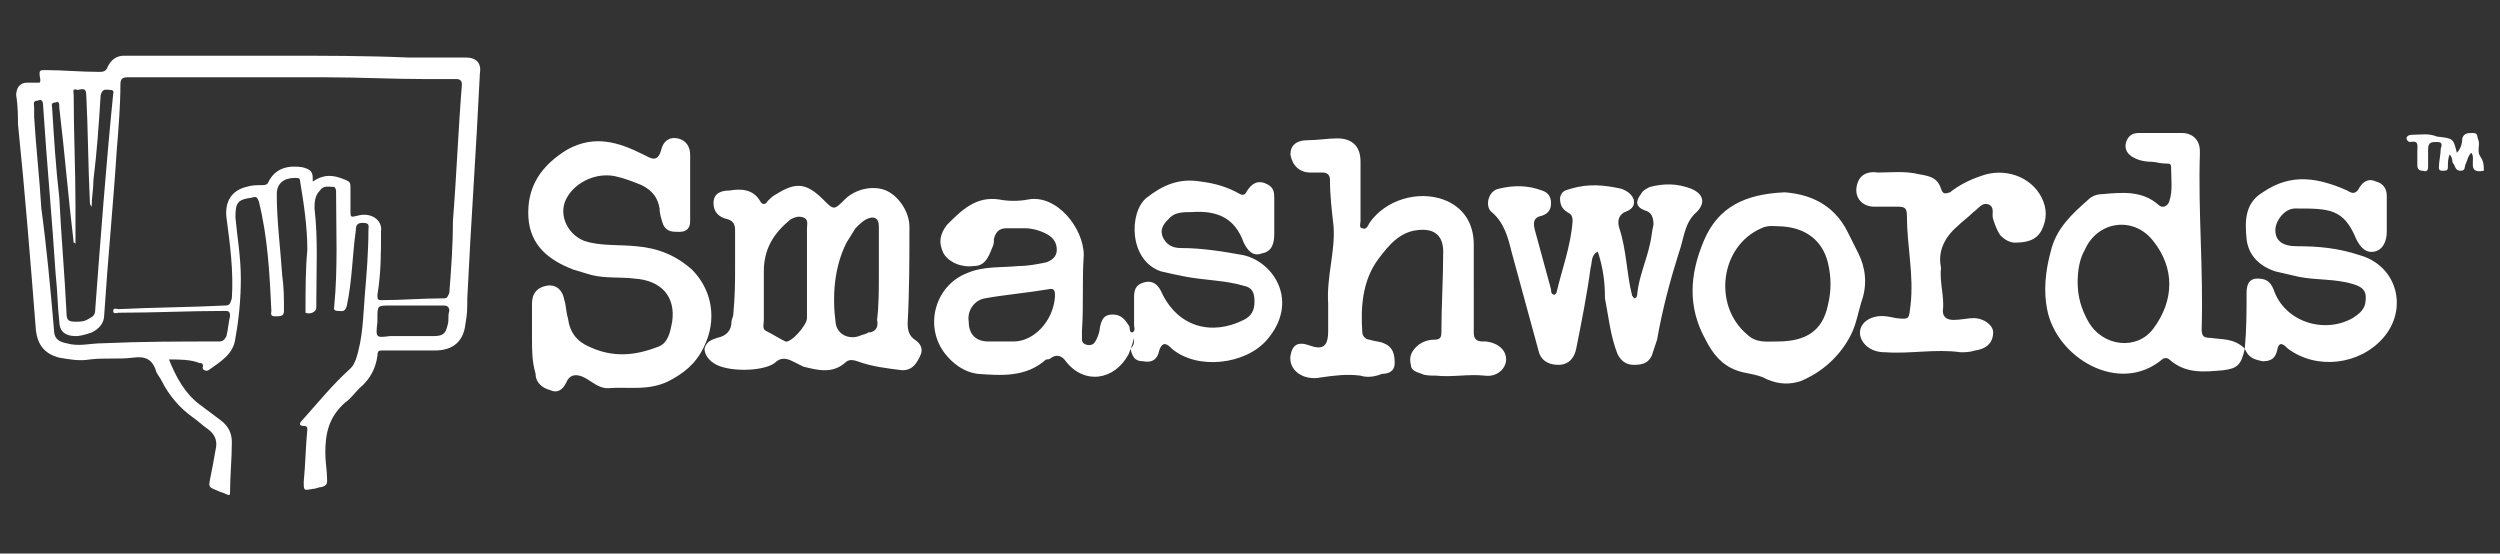 <?xml version="1.0" encoding="utf-8"?>
<!-- Generator: Adobe Illustrator 25.1.0, SVG Export Plug-In . SVG Version: 6.00 Build 0)  -->
<svg version="1.1" id="Layer_1" xmlns="http://www.w3.org/2000/svg" xmlns:xlink="http://www.w3.org/1999/xlink" x="0px" y="0px"
	 viewBox="0 0 139.1 30.8" style="enable-background:new 0 0 139.1 30.8;" xml:space="preserve">
<rect x="0" y="0" width="139.1" height="30.8" fill="#333333" stroke="none"/>
<style type="text/css">
	.st0{fill:#FFFFFF;}
</style>
<g id="A5tHJm.tif_1_">
	<g>
		<path class="st0" d="M138.2,9.5c-1,0.2-0.4-0.7-0.7-1c-0.2,0.2-0.2,0.4-0.3,0.6c-0.1,0.2,0,0.4-0.3,0.4s-0.3-0.3-0.4-0.4
			c-0.1-0.1,0-0.3-0.2-0.5c-0.1,0.2-0.1,0.5-0.1,0.7s-0.1,0.2-0.3,0.2s-0.2-0.1-0.2-0.2c0-0.3,0.1-0.7,0.1-1c0-0.1,0.2-0.4-0.2-0.4
			c-0.3,0-0.5,0-0.5,0.4c0,0.3,0,0.6,0,0.9c0,0.2,0,0.4-0.3,0.3c-0.2,0-0.3-0.1-0.3-0.3c0-0.3,0-0.5,0-0.8s0.1-0.6-0.4-0.5
			c-0.1,0-0.2-0.1-0.2-0.2s0.1-0.2,0.3-0.2c0.5,0,0.9-0.1,1.4,0.1l0,0c0.9,0.1,0.9,0.1,1.1,0.9c0.2-0.2,0.3-0.5,0.3-0.8
			c0.1-0.3,0.3-0.3,0.6-0.3s0.2,0.2,0.3,0.4c0.1,0.3-0.1,0.6,0.1,0.9C138.2,9,138.2,9.2,138.2,9.5z"/>
		<path class="st0" d="M9.4,20c0.4,1,0.9,1.9,1.7,2.5c0.4,0.3,0.8,0.6,1.2,0.9s0.6,0.7,0.6,1.2c0,0.9-0.1,1.9-0.1,2.8
			c0,0.1,0,0.2-0.2,0.1s-0.3-0.1-0.5-0.2c-0.5-0.2-0.5-0.2-0.4-0.7s0.2-1,0.3-1.6c0.1-0.4,0-0.8-0.4-1.1c-0.3-0.2-0.6-0.5-0.9-0.7
			C10,22.7,9.4,22,9,21.2c-0.1-0.2-0.2-0.3-0.3-0.5c-0.2-0.7-0.6-0.9-1.3-0.8C6.6,20,5.8,19.9,5,20c-0.6,0.1-1.1,0-1.7-0.1
			c-0.8-0.2-1.2-0.7-1.3-1.5c-0.3-3.8-0.6-7.6-1-11.5c0-0.4,0-1-0.1-1.6c0-0.4,0.2-0.7,0.6-0.7c0.1,0,0.2,0,0.2,0c0.2,0,0.4,0,0.5,0
			c0.1-0.1,0-0.3,0-0.5c0-0.2,0.1-0.2,0.3-0.2c1,0,2,0.1,3,0.1C5.7,4,5.9,4,6,3.7c0.2-0.4,0.5-0.6,0.9-0.6c2.9,0,5.8,0,8.8,0
			c2.3,0,4.7,0,7,0.1c1.1,0,2.1,0,3.2,0c0.6,0,0.9,0.3,0.8,0.9c-0.2,4.2-0.5,8.3-0.7,12.5c0,0.5,0,0.9-0.1,1.4
			c-0.1,1-0.7,1.5-1.7,1.5s-1.9,0-2.9,0c-0.2,0-0.3,0-0.3,0.3c-0.1,0.7-0.4,1.3-1,1.8c-0.3,0.3-0.5,0.6-0.8,0.8
			c-0.9,0.8-1.1,1.7-1.1,2.8c0,0.5,0.1,1,0.1,1.5c0,0.2,0,0.3-0.3,0.4c-0.2,0-0.3,0.1-0.5,0.1c-0.5,0.1-0.5,0.1-0.5-0.4
			c0.1-1,0.1-1.9,0.2-2.9c0-0.1,0-0.2-0.2-0.2s-0.3-0.1-0.1-0.3c0.9-1,1.7-2,2.7-2.9c0.2-0.2,0.2-0.3,0.3-0.5
			c0.4-1.2,0.4-2.4,0.5-3.6c0.1-1.2,0.2-2.4,0.2-3.6c0-0.2,0.1-0.4-0.3-0.4c-0.3,0-0.4,0.1-0.4,0.4c-0.2,1.4-0.2,2.8-0.5,4.2
			c-0.1,0.4-0.3,0.3-0.5,0.3c-0.3,0-0.2-0.2-0.2-0.3c0.2-2.1,0.1-4.2,0.1-6.3c0-0.1,0-0.2-0.1-0.3c-0.3,0-0.6-0.1-0.8,0.2
			c-0.3,0.3-0.3,0.7-0.3,1c0.2,1.7,0.1,3.4,0.1,5.2c0,0.1,0,0.2,0,0.3c0,0.3-0.4,0.4-0.6,0.3c0,0,0-0.1,0-0.2c0-1.1,0-2.2,0.1-3.3
			c0-1.3-0.2-2.6-0.4-3.8c0-0.2-0.1-0.2-0.3-0.2c-0.6,0-1,0.3-1,0.9c0,1.5,0.2,3,0.3,4.5c0.1,0.7,0.1,1.3,0.1,2
			c0,0.3-0.2,0.3-0.5,0.3s-0.2-0.2-0.2-0.3c-0.1-2.1-0.2-4.1-0.7-6.1C14.3,11,14.3,10.9,14,11c-0.8,0.1-0.9,0.3-0.9,1.1
			c0.1,1.1,0.3,2.2,0.3,3.4c0,1.1-0.1,2.2-0.3,3.3c-0.1,0.9-0.8,1.3-1.5,1.8c-0.2,0.1-0.4-0.1-0.3-0.2c0-0.2-0.1-0.2-0.2-0.2
			C10.6,20,10,20,9.4,20z M17.4,10.1c0.6-0.4,1.1-0.4,1.8-0.1c0.2,0.1,0.3,0.1,0.3,0.4c0,0.4,0,0.8,0,1.3c0,0.4,0,0.4,0.4,0.3
			c0.7-0.2,1.4,0.2,1.3,0.9c0,1.2,0,2.3-0.2,3.5c0,0.2,0,0.3,0.2,0.3c1.2,0,2.3-0.1,3.5-0.1c0.2,0,0.2-0.1,0.3-0.3
			c0.1-1.3,0.2-2.6,0.2-4c0.2-2.5,0.3-5.1,0.5-7.6c0-0.2-0.1-0.3-0.3-0.3c-0.6,0-1.1,0-1.7,0c-1.9,0-3.7-0.1-5.6-0.1
			c-3.7,0-7.3,0-11,0c-0.3,0-0.4,0.1-0.4,0.4c0,1.1-0.1,2.4-0.2,3.6c-0.2,3.1-0.5,6.1-0.7,9.2c0,0.5-0.3,0.8-0.7,1
			c-0.3,0.1-0.6,0.2-0.9,0.2c-0.6,0-0.9-0.3-0.9-0.8c-0.1-0.9-0.1-1.7-0.2-2.6C2.9,12.2,2.6,9,2.4,5.9c0-0.3-0.1-0.4-0.3-0.3
			C1.8,5.6,1.9,5.8,1.9,6s0,0.3,0,0.5C2,8.2,2.2,9.9,2.3,11.6C2.6,13.8,2.8,16,3,18.3c0,0.5,0.2,0.7,0.7,0.8c0.7,0.2,1.3,0,2,0
			C7.9,19,10,19,12.2,19c0.2,0,0.3-0.1,0.4-0.3c0.1-0.4,0.1-0.7,0.2-1.1c0-0.3-0.1-0.3-0.3-0.3c-2,0-3.9,0.1-5.9,0.1
			c-0.1,0-0.3,0.1-0.3-0.1s0.2-0.1,0.3-0.1c2-0.1,3.9-0.1,5.9-0.2c0.3,0,0.3-0.1,0.4-0.4c0.1-1.5-0.1-3-0.3-4.5
			c-0.1-0.9,0.3-1.5,1.1-1.7c0.3-0.1,0.6-0.1,0.9-0.1c0.1,0,0.2,0,0.3-0.1c0.4-0.9,1.2-1,1.9-0.9c0.4,0.1,0.6,0.2,0.6,0.6
			C17.4,9.9,17.4,10,17.4,10.1z M4.2,13.6c0-0.1-0.1-0.1-0.1-0.1C3.8,11,3.6,8.5,3.3,6c0-0.2,0-0.4-0.2-0.3C2.8,5.7,2.9,5.9,2.9,6
			C3,7.6,3.1,9.3,3.3,11c0.1,2.1,0.3,4.3,0.4,6.4c0,0.4,0.1,0.5,0.5,0.5c0.3,0,0.5,0,0.8-0.2c0.2-0.1,0.3-0.2,0.3-0.5
			c0.3-4,0.6-8,1-12c0,0,0.1-0.2-0.2-0.2C5.9,5,5.7,4.9,5.6,5.3C5.5,6.9,5.4,8.4,5.2,10c0,0.5-0.1,1-0.1,1.5C5,11.4,5,11.3,5,11.2
			c-0.1-2-0.1-4-0.2-5.9C4.8,4.8,4.5,5,4.3,5C4,4.9,4.1,5.1,4.1,5.3c0,2.1,0.1,4.1,0.1,6.2C4.2,12.2,4.2,12.8,4.2,13.6z M21.7,18.7
			c0.8,0,1.6,0,2.4,0c0.5,0,0.7-0.1,0.8-0.6c0.1-0.3,0-0.5,0.1-0.8c0-0.2-0.1-0.3-0.3-0.3c-1,0-2,0-3,0C21,17,21,17,21,17.7
			c0,0.1,0,0.1,0,0.2C20.9,18.8,20.9,18.8,21.7,18.7z"/>
		<path class="st0" d="M124.9,19.4c-0.2,0.9-0.4,1.1-1.2,1.2c-1.1,0.1-2.1,0.2-3-0.6c-0.1-0.1-0.3-0.1-0.4,0c-2.4,2-5.9-0.1-6.4-2.8
			c-0.2-1-0.1-2.1,0.2-3.2c0.3-1.3,1.2-2.1,2.1-2.9c0.2-0.2,0.5-0.3,0.8-0.3c1.1-0.1,2.2-0.2,3.1,0.6c0.2,0.2,0.5,0.1,0.6-0.2
			c0.2-0.6,0.1-1.2,0.1-1.9c0-0.2-0.1-0.2-0.3-0.2c-0.3,0-0.6-0.1-0.8-0.1c-0.4,0-0.8-0.1-1.1-0.3c-0.3-0.2-0.4-0.5-0.3-0.8
			s0.3-0.5,0.7-0.5c0.8,0,1.6,0,2.4,0c0.6,0,1,0.4,1,1c0,0.1,0,0.2,0,0.2c-0.1,3.2,0.2,6.4,0.1,9.7c0,0.4,0.1,0.5,0.5,0.5
			C123.6,18.9,124.3,18.8,124.9,19.4c0.1-1.1,0.1-2.1,0.1-3.1c0-0.4,0.1-0.8,0.6-0.8c0.4,0,0.7,0.1,0.9,0.6c0.6,1.8,2.8,2.5,4.4,1.6
			c0.3-0.2,0.6-0.4,0.7-0.8c0.1-0.6,0-0.9-0.7-1.1c-1-0.3-2-0.2-3-0.4c-0.4-0.1-0.9-0.2-1.3-0.3c-0.9-0.3-1.5-0.9-1.6-1.8
			c-0.1-1-0.1-2,0.9-2.6c1.6-1.1,3.1-0.8,4.7-0.1c0.3,0.2,0.5,0.2,0.7-0.2c0.2-0.3,0.5-0.5,0.9-0.3c0.4,0.1,0.6,0.4,0.6,0.8
			c0,0.7,0,1.4,0,2c0,0.5-0.2,1-0.7,1.1s-0.8-0.3-1-0.7c-0.7-1.7-1.5-1.7-3.4-1.7c-0.6,0-1.1,0.7-1.1,1.2c0,0.6,0.4,0.9,1.2,0.9
			c1.2,0,2.3,0.1,3.5,0.5c2.1,0.6,2.7,3,1.3,4.6c-1.3,1.5-3.7,1.8-5.3,0.6c-0.2-0.2-0.5-0.5-0.6,0.1c-0.1,0.4-0.3,0.6-0.8,0.6
			C125.4,20,125.1,19.9,124.9,19.4z M115.6,15.7c0,0.8,0.2,1.5,0.6,2.2c0.8,1.4,2.7,1.6,3.6,0.4c1.2-1.6,1.2-3.4,0-4.9
			c-1.1-1.4-3.1-1.1-3.8,0.5C115.7,14.4,115.6,15.1,115.6,15.7z"/>
		<path class="st0" d="M63.1,18.8c-0.1,0.4-0.2,0.6-0.3,0.9c-0.8,1.5-2.5,1.7-3.5,0.4c-0.2-0.3-0.5-0.4-0.8-0.2
			C58.4,20,58.3,20,58.2,20c-1.1,1-2.5,0.9-3.8,0.8c-0.8-0.1-1.4-0.6-1.8-1.1c-1.2-1.5-0.6-3.8,1.2-4.5c0.9-0.4,1.9-0.3,2.9-0.4
			c0.5,0,1-0.1,1.5-0.2c0.3-0.1,0.6-0.3,0.6-0.7s-0.2-0.7-0.6-0.9c-0.4-0.2-0.8-0.3-1.2-0.3c-0.3,0-0.6,0-1,0s-0.6,0.2-0.7,0.6
			c0,0.2,0,0.3-0.1,0.5c-0.2,0.5-0.4,1-1,1c-0.7,0.1-1.4-0.2-1.7-0.7c-0.3-0.6-0.2-1.1,0.2-1.6c0.8-0.8,1.6-1.6,2.9-1.4
			c0.5,0.1,1.1,0.1,1.6,0c1.6-0.3,3.1,1.6,3.1,3.1c-0.1,1.4,0,2.8-0.1,4.2c0,0.2,0,0.3,0,0.5s0.2,0.3,0.4,0.3s0.3-0.1,0.4-0.3
			c0.1-0.2,0.2-0.5,0.2-0.7c0.1-0.4,0.2-0.7,0.7-0.7s0.7,0.3,0.9,0.6c0.1,0.1,0,0.4,0.2,0.4c0.2-0.1,0.1-0.3,0.1-0.4
			c0-0.5,0-1.1,0-1.6c0-0.5,0.2-0.7,0.6-0.8s0.7,0.1,0.9,0.5c0.9,2,2.8,2.5,4.6,1.6c0.4-0.2,0.6-0.5,0.6-1s-0.1-0.8-0.6-0.9
			c-1-0.3-2.1-0.3-3.2-0.5c-0.5-0.1-1-0.2-1.4-0.3c-1.8-0.6-1.8-3.3-0.8-4.1c0.9-0.7,1.8-1.1,3-0.9c0.8,0.1,1.5,0.3,2.2,0.7
			c0.2,0.1,0.3,0,0.4-0.2c0.2-0.3,0.5-0.6,1-0.4c0.5,0.2,0.5,0.5,0.5,0.9c0,0.6,0,1.2,0,1.9c0,0.5-0.1,1-0.7,1.1
			c-0.5,0.2-0.8-0.2-1-0.6c-0.5-1.4-1.5-1.8-2.9-1.7c-0.4,0-0.9,0-1.2,0.3c-0.3,0.3-0.6,0.6-0.4,1.1c0.2,0.4,0.5,0.6,1,0.6
			c1.2,0,2.4,0.2,3.5,0.4c1.7,0.4,3.1,2.6,1.3,4.7c-1.2,1.4-3.9,1.7-5.3,0.5c-0.2-0.2-0.5-0.5-0.7,0.1c-0.1,0.5-0.4,0.7-0.9,0.6
			c-0.5,0-0.6-0.3-0.7-0.7C63.1,19.2,63.1,19.1,63.1,18.8z M58.7,16.5c0-0.3,0-0.5-0.4-0.4c-1.2,0.2-2.4,0.3-3.5,0.5
			c-0.6,0.1-1,0.7-0.9,1.3c0,0.7,0.4,1.1,1.1,1.1c0.5,0,0.9,0,1.4,0C57.5,19,58.6,17.9,58.7,16.5z"/>
		<path class="st0" d="M29.6,18.8c0-0.6,0-1.3,0-1.9s0.3-0.9,0.8-1s0.9,0.2,1,0.8c0.1,0.3,0.1,0.7,0.2,1c0.1,0.8,0.5,1.3,1.2,1.6
			c1.3,0.6,2.5,0.5,3.8,0c0.6-0.2,0.7-0.9,0.8-1.4c0.2-1.4-0.6-2.3-2.1-2.4c-0.8-0.1-1.6,0-2.4-0.2c-0.3-0.1-0.7-0.2-1-0.3
			c-1.3-0.5-2.4-1.3-2.5-2.9c-0.1-1.7,0.7-2.9,2.2-3.8c1.5-0.8,2.8-0.4,4.2,0.3c0.4,0.2,0.8,0.5,1-0.3c0.1-0.4,0.4-0.7,0.9-0.6
			s0.7,0.5,0.7,0.9c0,1.2,0,2.5,0,3.7c0,0.4-0.2,0.6-0.6,0.6c-0.4,0-0.7,0-0.9-0.4c-0.1-0.3-0.2-0.6-0.2-0.9c-0.1-0.6-0.4-1-1-1.3
			c-0.5-0.2-1-0.4-1.5-0.5c-1-0.2-2.1,0.3-2.6,1.1c-0.6,0.9-0.1,2.1,0.9,2.5c0.9,0.3,1.9,0.2,2.9,0.3c1.2,0.1,2.2,0.5,3.1,1.3
			c1,1,1.4,2.5,0.8,4c-0.4,1-1,1.6-1.9,2.1c-1.2,0.7-2.4,0.4-3.6,0.5c-0.5,0-0.9-0.4-1.3-0.6c-0.4-0.2-0.8-0.2-1,0.3
			c-0.2,0.4-0.5,0.6-0.9,0.4c-0.4-0.1-0.8-0.4-0.8-0.9C29.6,20.1,29.6,19.5,29.6,18.8L29.6,18.8z"/>
		<path class="st0" d="M40.9,14.9c0-0.7,0-1.4,0-2.1c0-0.3-0.1-0.5-0.4-0.6c-0.5-0.1-0.8-0.4-0.8-0.9c0-0.6,0.5-0.7,0.9-0.7
			c0.6-0.1,1.3-0.1,1.7,0.6c0.1,0.2,0.3,0.2,0.4,0c0.2-0.2,0.3-0.3,0.5-0.4c1.1-0.7,1.7-0.6,2.6,0.3c0.6,0.6,0.6,0.6,1.2,0
			c0.6-0.6,1.6-0.8,2.3-0.5s1.3,1.2,1.3,2c0,1.8,0,3.6-0.1,5.4c0,0.4,0.1,0.7,0.4,0.9c0.3,0.2,0.5,0.5,0.3,0.9s-0.4,0.8-1,0.8
			c-0.8-0.1-1.7-0.2-2.5-0.5C47.4,20,47.2,20,47,20.2c-0.7,0.6-1.5,0.4-2.3,0.2c-0.2-0.1-0.4-0.2-0.6-0.3c-0.4-0.2-0.7-0.2-1,0.1
			c-0.7,0.5-2.7,0.5-3.4,0c-0.3-0.2-0.5-0.5-0.5-0.8c0.1-0.4,0.4-0.5,0.7-0.6c0.5-0.1,0.8-0.4,0.8-0.9c0-0.1,0.1-0.3,0.1-0.4
			C40.9,16.4,40.9,15.7,40.9,14.9L40.9,14.9z M44.9,15.1c0-0.8,0-1.6,0-2.4c0-0.2,0.1-0.5-0.2-0.6s-0.5,0-0.7,0.1
			c-1,0.8-1.5,1.7-1.5,2.9c0,0.9,0,1.8,0,2.7c0,0.2-0.1,0.5,0.1,0.6c0.4,0.2,0.7,0.4,1.1,0.6c0.3,0.1,1.2-0.9,1.2-1.3
			C44.9,16.9,44.9,16,44.9,15.1z M48.9,15.3c0-0.9,0-1.8,0-2.7c0-0.5-0.3-0.6-0.7-0.4c-0.2,0.1-0.4,0.3-0.6,0.5
			c-0.2,0.3-0.3,0.5-0.5,0.8c-0.7,1.4-0.8,3-0.6,4.5c0.1,0.6,0.7,0.9,1.3,0.7c0.2-0.1,0.4-0.1,0.5-0.2c0.4,0,0.6-0.3,0.5-0.7
			C48.9,17,48.9,16.1,48.9,15.3z"/>
		<path class="st0" d="M82,16.1c0,0.8,0,1.6,0,2.4c0,0.3,0.1,0.5,0.5,0.5c0.1,0,0.2,0,0.2,0c0.7,0.1,1.1,0.5,1.1,1s-0.5,1-1.2,0.9
			c-0.9-0.1-1.8,0.1-2.7,0c-0.3,0-0.6,0-0.8-0.1c-0.3-0.1-0.6-0.2-0.6-0.5c-0.1-0.4,0-0.7,0.3-1s0.7-0.4,1-0.4s0.4-0.1,0.4-0.4
			c0-1.5,0.1-3,0.1-4.5c0-0.9-0.5-1.3-1.4-1.2c-1,0.1-1.6,0.8-2.2,1.6c-0.9,1.2-1,2.7-0.9,4.1c0,0.2,0.2,0.4,0.4,0.4
			c0.3,0.1,0.6,0.1,0.8,0.2c0.5,0.2,0.6,0.6,0.6,1.1s-0.4,0.6-0.7,0.6C76.4,21,76,21,75.7,20.9c-0.8-0.1-1.5,0-2.2,0.1
			c-1,0.2-1.8-0.4-1.7-1.2c0.1-0.6,0.4-0.8,1-0.6c0.8,0.3,1.1,0.1,1.1-0.8c0-0.5,0-1,0-1.5c-0.1-1.5,0.4-2.9,0.3-4.3
			C74.1,11.7,74,10.9,74,10c0-0.2-0.1-0.4-0.4-0.4c-0.2,0-0.5,0-0.7,0c-0.6,0-1-0.4-1.1-1c0-0.5,0.3-0.8,1-0.8
			c0.5,0,1.1-0.1,1.6-0.1c0.9,0,1.3,0.5,1.3,1.3c0,1.1,0,2.2,0,3.3c0,0.1-0.1,0.4,0.1,0.4c0.2,0.1,0.3-0.1,0.4-0.3
			c0.9-1.3,2.7-1.8,4.1-1.3c1.1,0.4,1.7,1.3,1.7,2.5C82,14.5,82,15.3,82,16.1z"/>
		<path class="st0" d="M88.9,14c-0.4,0.2-0.3,0.6-0.4,0.9c-0.2,1.5-0.5,3-0.8,4.5c-0.1,0.5-0.4,0.9-1,0.9s-1-0.3-1.1-0.8
			c-0.5-1.8-1-3.7-1.5-5.5c-0.2-0.8-0.4-1.6-1.1-2.2c-0.4-0.3-0.2-1.2,0.4-1.3c0.8-0.2,1.6-0.2,2.4,0.1c0.3,0.1,0.5,0.3,0.5,0.7
			s-0.2,0.6-0.5,0.7c-0.5,0.1-0.5,0.4-0.4,0.8c0.3,1.1,0.6,2.2,0.9,3.3c0,0.1,0,0.3,0.2,0.3l0.1-0.1c0.3-1.3,0.8-2.6,0.9-4
			c0-0.3-0.1-0.4-0.3-0.5c-0.3-0.2-0.4-0.4-0.4-0.8c0.1-0.4,0.3-0.4,0.6-0.5c1-0.3,1.9-0.2,2.8,0c0.3,0.1,0.6,0.3,0.7,0.6
			c0.1,0.4-0.2,0.6-0.5,0.7C90,12,90,12.4,90.1,12.7c0.4,1.2,0.4,2.5,0.7,3.7c0,0.1,0.1,0.1,0.1,0.2c0.2,0,0.2-0.2,0.2-0.3
			c0.1-0.9,0.5-1.8,0.7-2.7c0.1-0.4,0.1-0.7,0.2-1.1c0-0.4-0.1-0.7-0.5-0.8c-0.5-0.2-0.5-0.5-0.2-0.9c0.1-0.2,0.3-0.3,0.5-0.4
			c0.8-0.2,1.5-0.2,2.3,0.1c0.7,0.3,0.8,0.8,0.3,1.3c-0.7,0.6-0.7,1.5-1,2.3c-0.5,1.6-0.9,3.1-1.2,4.8c-0.1,0.3-0.2,0.6-0.3,0.9
			c-0.2,0.4-0.5,0.5-1,0.5c-0.4,0-0.7-0.2-0.9-0.6c-0.4-1-0.5-2.1-0.7-3.1C89.3,15.7,89.2,14.9,88.9,14z"/>
		<path class="st0" d="M99.3,10.7c1.3,0.1,2.7,0.6,3.5,2.2c0.2,0.4,0.4,0.8,0.6,1.2c0.4,0.8,0.5,1.7,0.2,2.6
			c-0.2,0.6-0.3,1.3-0.6,1.9c-0.6,1.2-1.6,2.1-2.8,2.6c-0.6,0.2-1.2,0.2-1.9-0.1c-0.5-0.3-1.2-0.3-1.7-0.5c-0.8-0.3-1.3-0.9-1.7-1.7
			c-1-1.8-0.9-3.6-0.1-5.5C95.6,11.5,97.1,10.8,99.3,10.7z M98.9,19c1.6,0,2.5-0.6,2.8-2c0.2-0.8,0.2-1.6,0-2.4
			c-0.3-1.2-1.2-1.9-2.5-2c-0.4,0-0.8-0.1-1.2,0.1c-2.3,1-2.7,4.3-0.8,5.9C97.7,19.1,98.3,19,98.9,19z"/>
		<path class="st0" d="M108,14.9c-0.1,0.8,0.2,1.6,0.1,2.4c0,0.4,0.3,0.5,0.6,0.5c0.4,0,0.8-0.1,1.1-0.1c0.6,0,1.1,0.4,1.1,0.8
			c0,0.5-0.3,0.9-1,1c-0.3,0.1-0.6,0.1-0.8,0.1c-1.4-0.2-2.8,0.1-4.2,0c-0.4,0-0.8-0.1-1.1-0.4c-0.5-0.5-0.4-1.2,0.3-1.5
			c0.5-0.2,0.9-0.1,1.4,0c0.8,0.1,0.7,0,0.8-0.7c0.2-1.7-0.2-3.3-0.2-5c0-0.4-0.1-0.5-0.5-0.5s-0.9,0-1.3,0c-0.7,0-1.1-0.5-1-1.1
			s0.5-0.9,1.2-0.8c0.7,0,1.5-0.1,2.3,0.1c0.6,0.1,1,0.2,1.2,0.8c0.1,0.3,0.2,0.3,0.5,0.2c0.5-0.4,1.1-0.7,1.7-0.9
			c1.3-0.5,2.8,0,3.4,1.2c0.3,0.6,0.3,1.2,0,1.8s-0.9,0.7-1.5,0.7c-0.3,0-0.6-0.2-0.8-0.4c-0.2-0.3-0.3-0.6-0.4-0.9
			c-0.1-0.3,0.1-0.6-0.2-0.8c-0.4-0.2-0.6,0.2-0.9,0.4c-0.3,0.3-0.6,0.5-0.9,0.8C108.2,13.2,107.8,14,108,14.9z"/>
	</g>
</g>
</svg>

